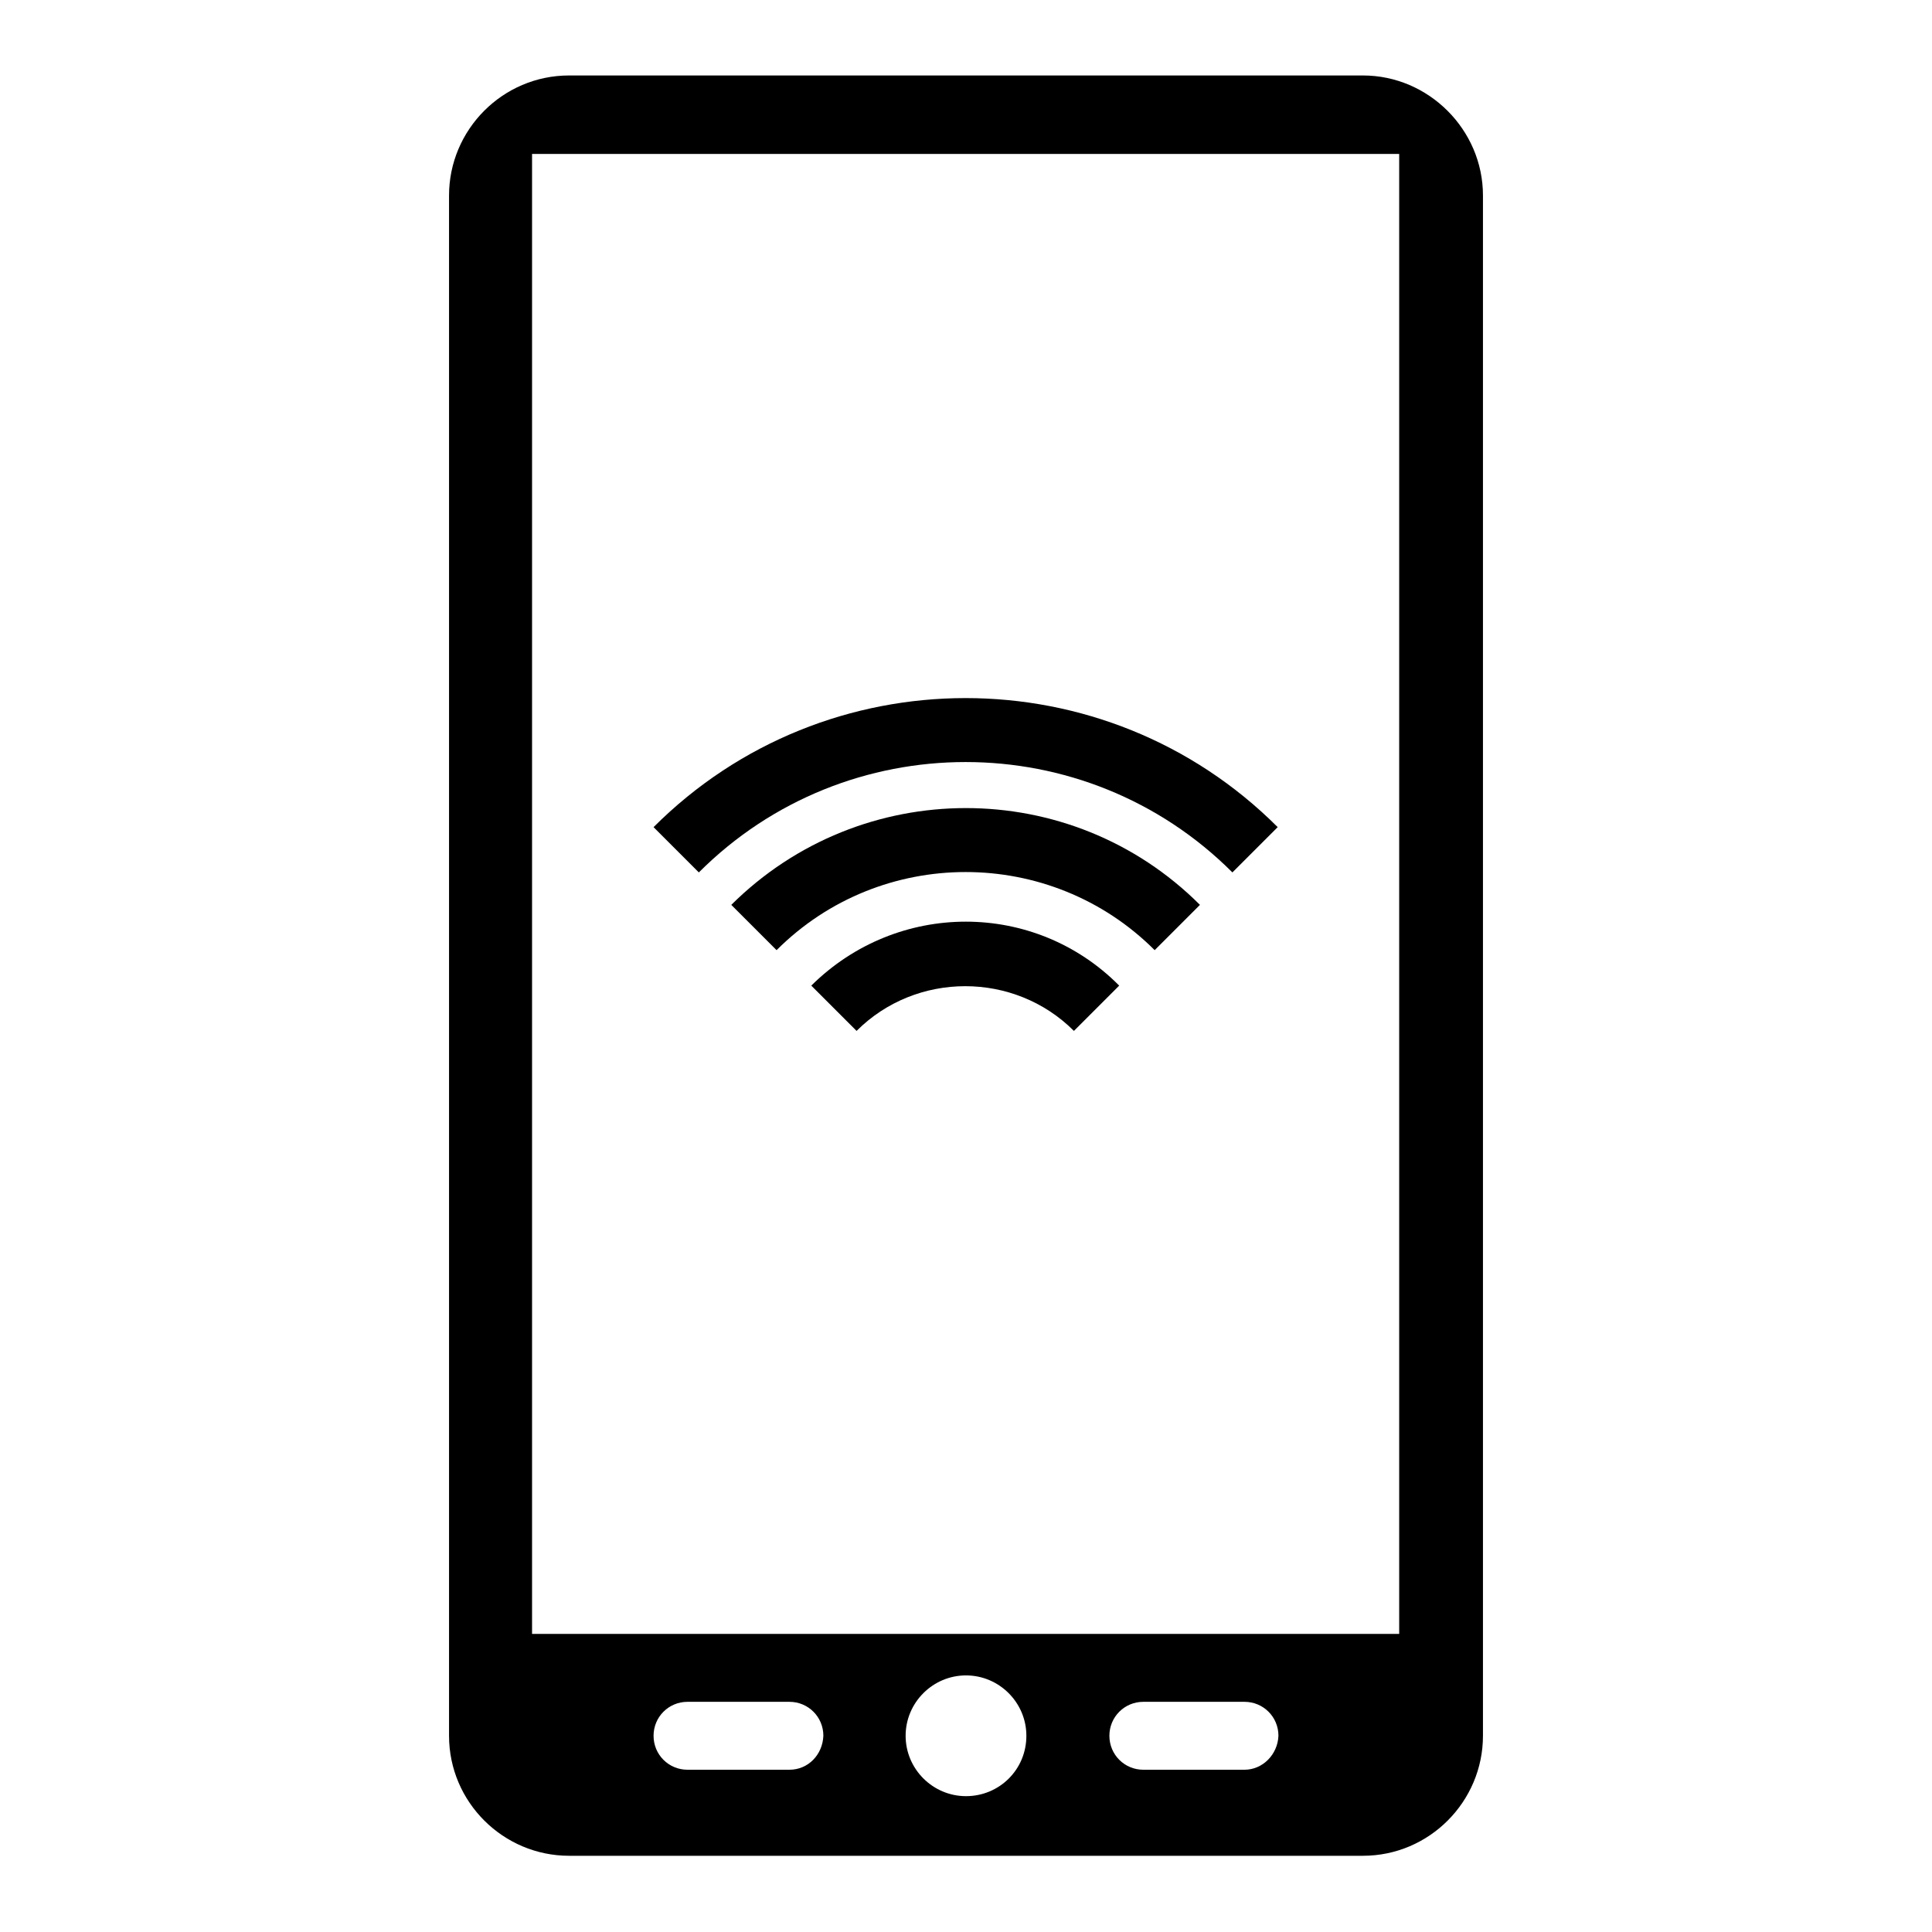 <?xml version="1.0" encoding="utf-8"?>
<!-- Svg Vector Icons : http://www.onlinewebfonts.com/icon -->
<!DOCTYPE svg PUBLIC "-//W3C//DTD SVG 1.1//EN" "http://www.w3.org/Graphics/SVG/1.1/DTD/svg11.dtd">
<svg version="1.1" xmlns="http://www.w3.org/2000/svg" xmlns:xlink="http://www.w3.org/1999/xlink" x="0px" y="0px" viewBox="0 0 256 256" enable-background="new 0 0 256 256" xml:space="preserve">
<g><g><g><g><path fill="#000000" d="M180.6,10H75.4c-8.8,0-15.9,7.2-15.9,15.9v204.1c0,8.8,7.2,15.9,15.9,15.9h105.2c8.8,0,15.9-7.2,15.9-15.9V25.9C196.5,17.2,189.3,10,180.6,10z M104.6,234.5H91.1c-2.5,0-4.5-2-4.5-4.5s2-4.5,4.5-4.5h13.5c2.5,0,4.5,2,4.5,4.5C109,232.5,107.1,234.5,104.6,234.5z M128,238c-4.4,0-8-3.6-8-8c0-4.4,3.6-8,8-8c4.4,0,8,3.6,8,8C136,234.5,132.4,238,128,238z M164.9,234.5h-13.4c-2.5,0-4.5-2-4.5-4.5s2-4.5,4.5-4.5h13.4c2.5,0,4.5,2,4.5,4.5C169.3,232.5,167.3,234.5,164.9,234.5z M185.4,216.5H70.5V20.4h114.9V216.5z"/><g><g><path fill="#000000" d="M169.3,109.6l-6,6c-19.5-19.5-51.2-19.5-70.7,0l-6-6C109.4,86.8,146.5,86.8,169.3,109.6z"/></g><g><path fill="#000000" d="M159,119.9l-6,6c-13.8-13.8-36.3-13.8-50.1,0l-6-6C114.1,102.8,141.9,102.8,159,119.9z"/></g><g><path fill="#000000" d="M148.3,130.6l-6,6c-7.9-7.9-20.9-7.9-28.8,0l-6-6C118.9,119.3,137.1,119.3,148.3,130.6z"/></g></g></g></g><g></g><g></g><g></g><g></g><g></g><g></g><g></g><g></g><g></g><g></g><g></g><g></g><g></g><g></g><g></g></g></g>
</svg>